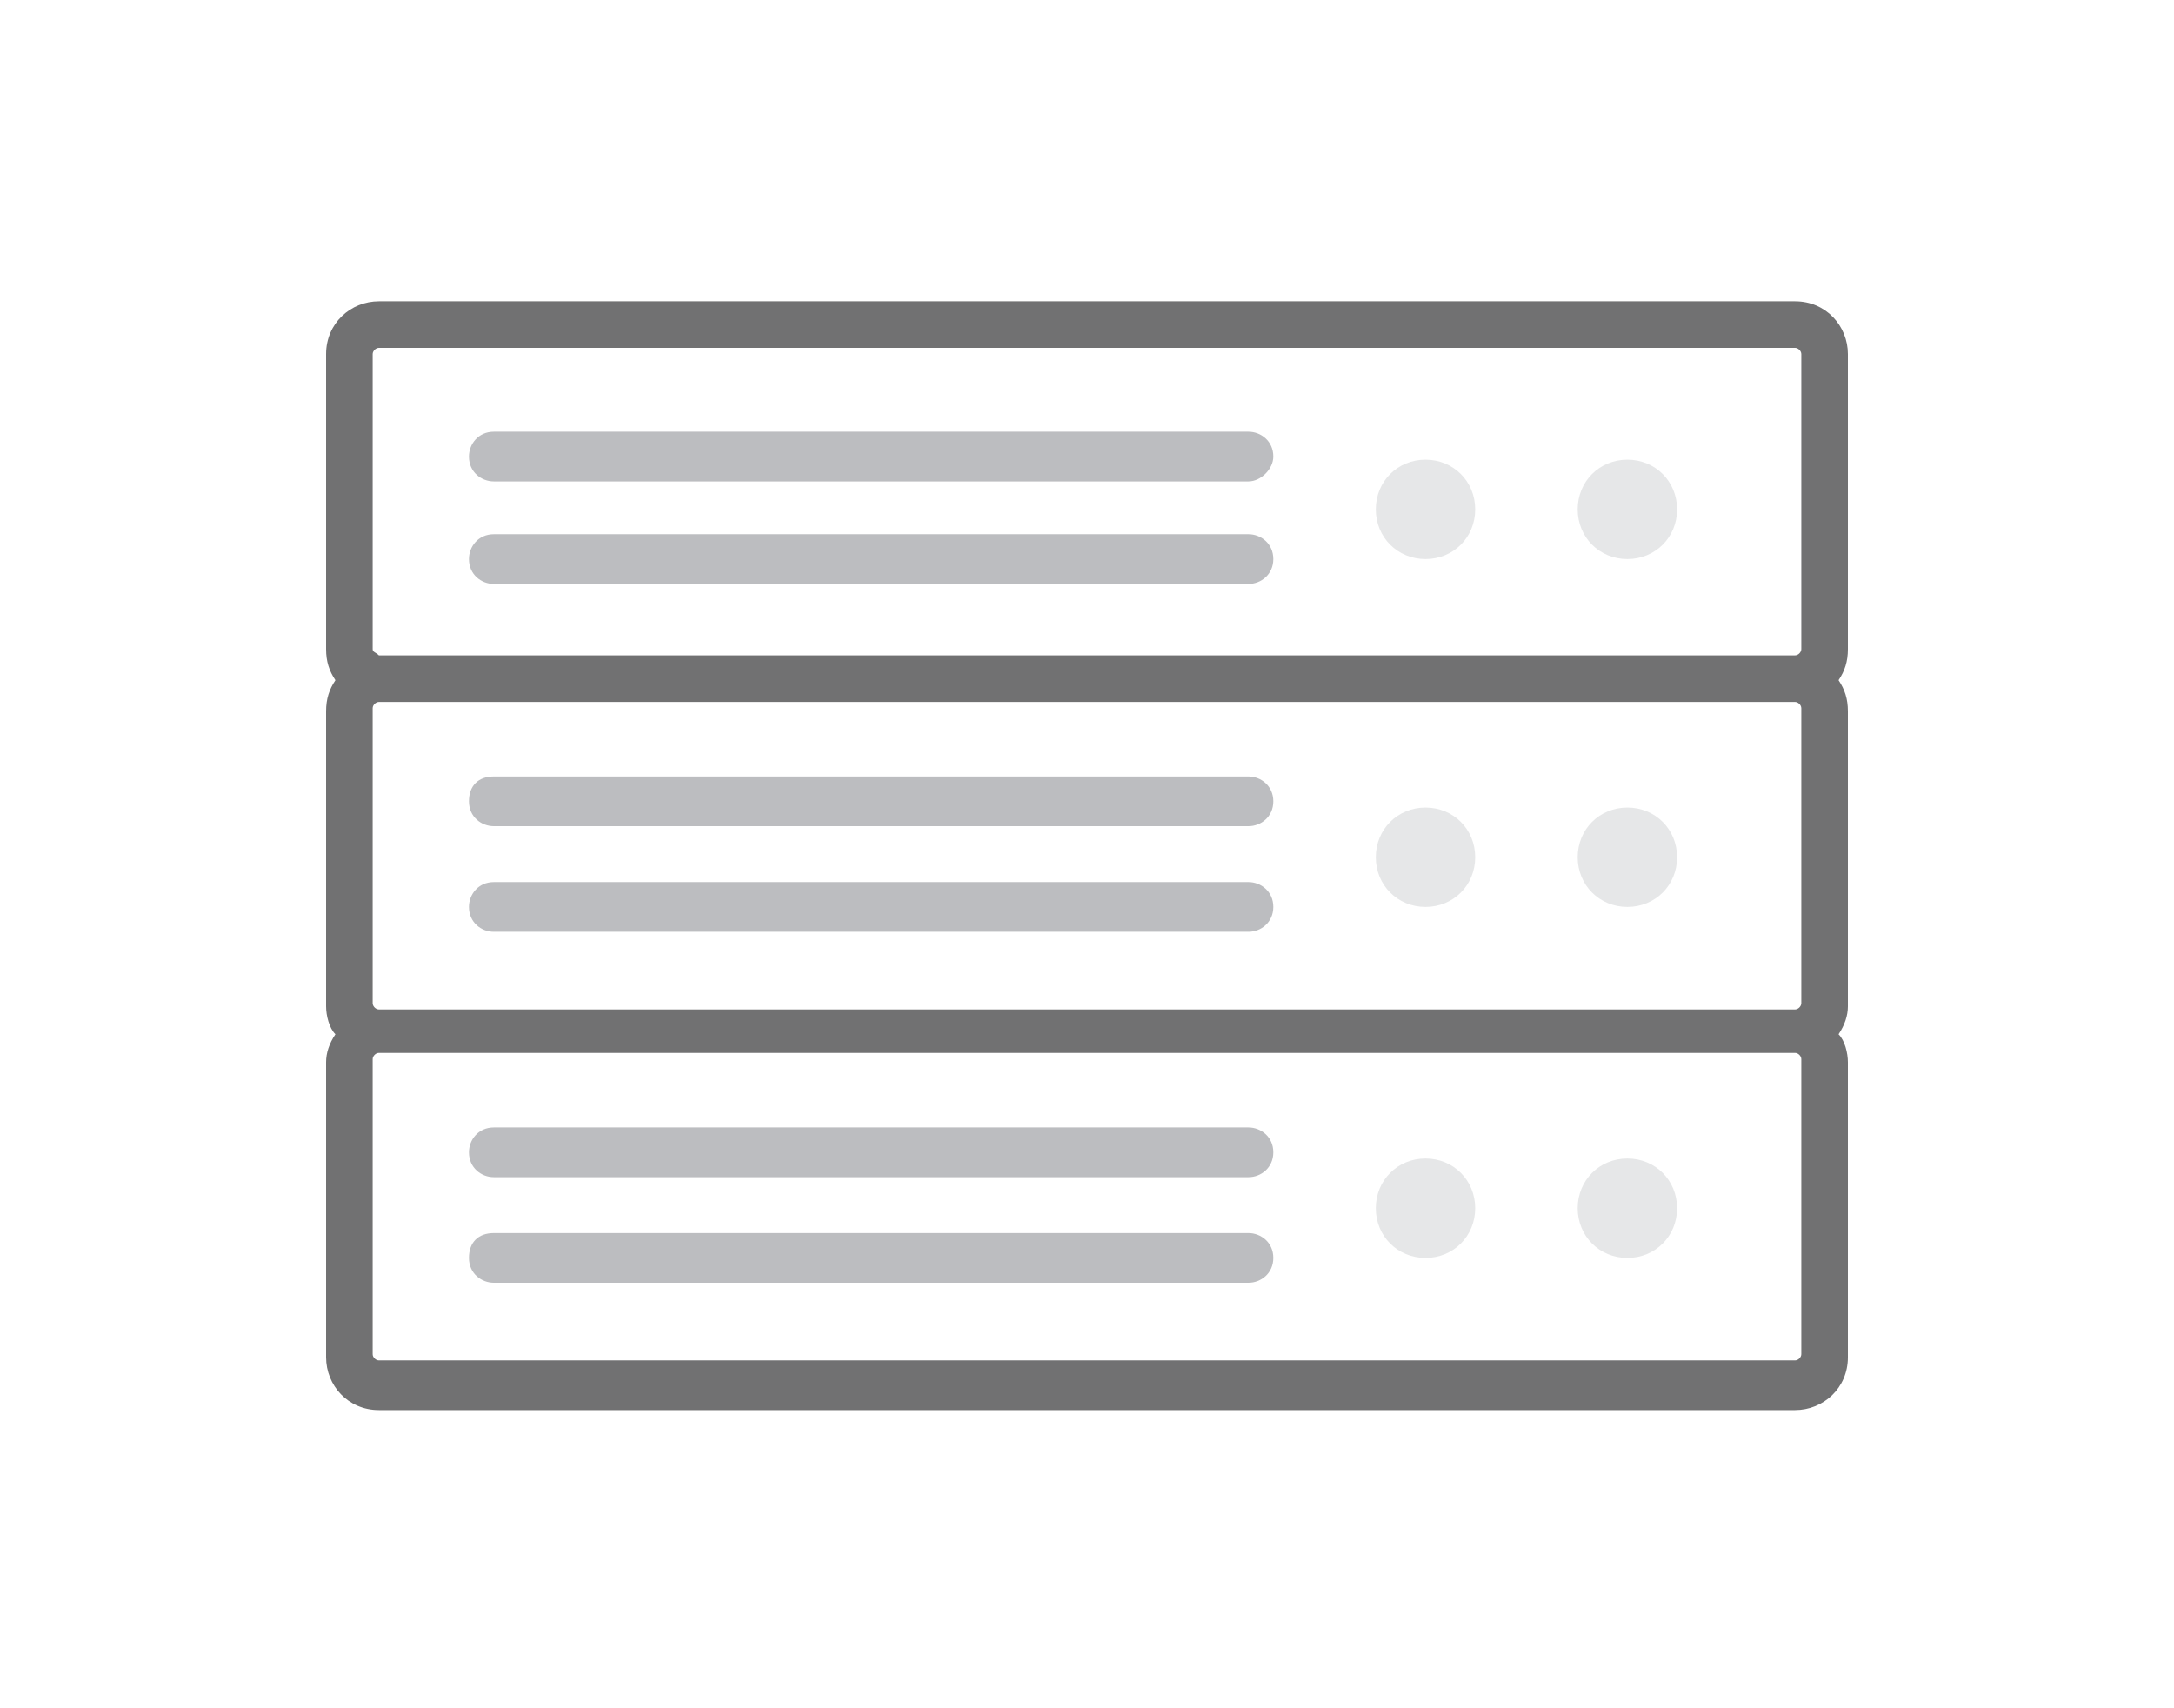 <svg enable-background="new 0 0 70 55" height="55" viewBox="0 0 70 55" width="70" xmlns="http://www.w3.org/2000/svg"><path d="m0 0h70v55h-70z" fill="none"/><path d="m59.5 11.4c0-.9-.7-1.7-1.7-1.7h-45.6c-.9 0-1.7.7-1.7 1.7v9.5c0 .4.1.7.3 1-.2.3-.3.6-.3 1v9.5c0 .3.1.7.3.9-.2.3-.3.6-.3.9v9.5c0 .9.7 1.7 1.7 1.7h45.6c.9 0 1.7-.7 1.7-1.7v-9.5c0-.3-.1-.7-.3-.9.2-.3.3-.6.3-.9v-9.5c0-.4-.1-.7-.3-1 .2-.3.3-.6.3-1zm-47.5 0c0-.1.1-.2.2-.2h45.6c.1 0 .2.1.2.2v9.5c0 .1-.1.2-.2.2h-45.6c-.1-.1-.2-.1-.2-.2zm46 20.9c0 .1-.1.2-.2.2h-45.6c-.1 0-.2-.1-.2-.2v-9.5c0-.1.1-.2.2-.2h45.6c.1 0 .2.1.2.2zm0 11.3c0 .1-.1.2-.2.2h-45.6c-.1 0-.2-.1-.2-.2v-9.5c0-.1.1-.2.2-.2h45.6c.1 0 .2.1.2.2z" fill="#717172"/><g fill="#bcbdc0"><path d="m40.2 18.8h-24.3c-.4 0-.8-.3-.8-.8 0-.4.3-.8.8-.8h24.3c.4 0 .8.3.8.8s-.4.8-.8.8z"/><path d="m40.2 15.5h-24.3c-.4 0-.8-.3-.8-.8 0-.4.3-.8.8-.8h24.3c.4 0 .8.3.8.8 0 .4-.4.8-.8.8z"/><path d="m40.2 30h-24.3c-.4 0-.8-.3-.8-.8 0-.4.3-.8.8-.8h24.3c.4 0 .8.3.8.8s-.4.8-.8.8z"/><path d="m40.2 26.6h-24.3c-.4 0-.8-.3-.8-.8s.3-.8.8-.8h24.3c.4 0 .8.3.8.8s-.4.8-.8.8z"/></g><path d="m47.5 38.9c0 .9-.7 1.6-1.6 1.6s-1.6-.7-1.6-1.6.7-1.6 1.6-1.6 1.6.7 1.6 1.6z" fill="#e6e7e8"/><path d="m54 38.9c0 .9-.7 1.6-1.6 1.6s-1.6-.7-1.6-1.6.7-1.6 1.6-1.6 1.6.7 1.6 1.6z" fill="#e6e7e8"/><path d="m40.2 41.3h-24.3c-.4 0-.8-.3-.8-.8s.3-.8.8-.8h24.3c.4 0 .8.3.8.8s-.4.8-.8.8z" fill="#bcbdc0"/><path d="m40.2 37.9h-24.3c-.4 0-.8-.3-.8-.8 0-.4.3-.8.8-.8h24.3c.4 0 .8.3.8.8s-.4.8-.8.8z" fill="#bcbdc0"/><path d="m47.5 16.4c0 .9-.7 1.6-1.6 1.6s-1.6-.7-1.6-1.6.7-1.6 1.6-1.6 1.6.7 1.6 1.6z" fill="#e6e7e8"/><path d="m54 16.4c0 .9-.7 1.6-1.6 1.6s-1.6-.7-1.6-1.6.7-1.6 1.6-1.6 1.6.7 1.6 1.6z" fill="#e6e7e8"/><path d="m47.5 27.6c0 .9-.7 1.6-1.6 1.6s-1.6-.7-1.6-1.6.7-1.6 1.6-1.6 1.6.7 1.6 1.6z" fill="#e6e7e8"/><path d="m54 27.6c0 .9-.7 1.6-1.6 1.6s-1.6-.7-1.6-1.6.7-1.6 1.6-1.6 1.6.7 1.6 1.6z" fill="#e6e7e8"/></svg>